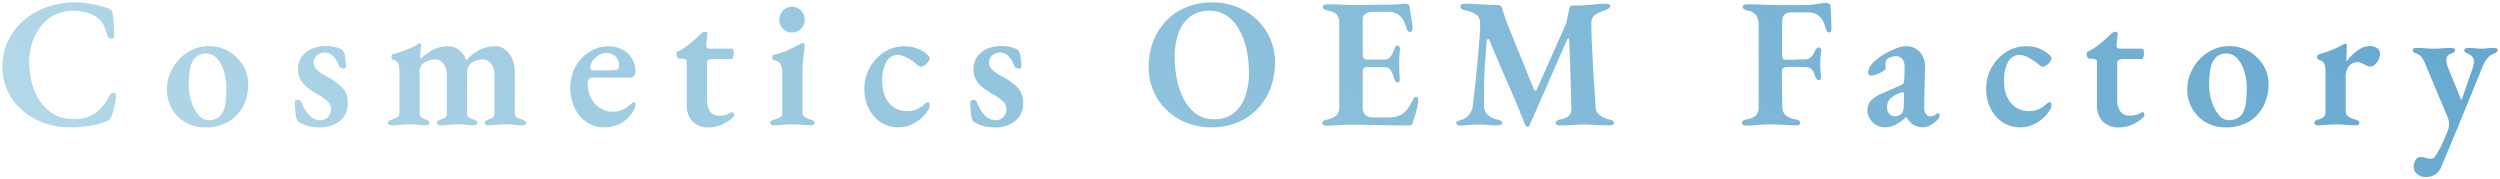 <svg xmlns="http://www.w3.org/2000/svg" xmlns:xlink="http://www.w3.org/1999/xlink" width="518" height="37.189" viewBox="0 0 518 37.189">
  <defs>
    <linearGradient id="linear-gradient" y1="0.387" x2="1" y2="0.332" gradientUnits="objectBoundingBox">
      <stop offset="0" stop-color="#b2d8e8"/>
      <stop offset="1" stop-color="#66a8cf"/>
    </linearGradient>
  </defs>
  <path id="img_visual_05" d="M500.412,35.6a1.84,1.84,0,0,1-.793-1.546,2.806,2.806,0,0,1,.359-1.371,1.158,1.158,0,0,1,1.078-.65,3.234,3.234,0,0,1,1.078.193,2.647,2.647,0,0,0,1.037.152,1.258,1.258,0,0,0,.662-.211,2.367,2.367,0,0,0,.471-.633c.2-.357.422-.744.666-1.16s.486-.926.752-1.512.557-1.283.889-2.1a3.969,3.969,0,0,0,.342-1.529,3.347,3.347,0,0,0-.117-.879,4.456,4.456,0,0,0-.266-.762L502,12.711a5.979,5.979,0,0,0-.734-1.336,2.1,2.1,0,0,0-1.08-.761,2.707,2.707,0,0,1-.545-.3.521.521,0,0,1-.209-.457.331.331,0,0,1,.3-.363,2.617,2.617,0,0,1,.529-.059c.578,0,1.043.012,1.4.041s.684.053.986.076.627.035.977.035c.529,0,.961-.012,1.289-.035s.674-.053,1.039-.076.824-.041,1.379-.041a2.07,2.07,0,0,1,.568.094.394.394,0,0,1,.3.4.52.52,0,0,1-.342.474,5.709,5.709,0,0,1-.643.287,1.117,1.117,0,0,0-.6.439,1.631,1.631,0,0,0-.227.937,2.533,2.533,0,0,0,.111.668c.074.27.168.551.268.855l2.609,6.379c.021.1.074.152.148.152.023,0,.063-.053.111-.152l2.156-6.221A4.838,4.838,0,0,0,512,13.04a4.1,4.1,0,0,0,.092-.744,1.557,1.557,0,0,0-.32-1.049,1.882,1.882,0,0,0-.7-.515c-.2-.105-.418-.211-.645-.328a.517.517,0,0,1-.336-.474.394.394,0,0,1,.32-.4,2.141,2.141,0,0,1,.545-.094,11.54,11.54,0,0,1,1.4.076,9.787,9.787,0,0,0,1.324.076,7.628,7.628,0,0,0,.807-.035c.215-.023.451-.053.7-.076a8.543,8.543,0,0,1,.945-.041,2.973,2.973,0,0,1,.551.059.335.335,0,0,1,.318.363.526.526,0,0,1-.209.457,3.081,3.081,0,0,1-.545.3,2.8,2.8,0,0,0-1.248.861,5.562,5.562,0,0,0-.982,1.546l-5.441,13.285c-.15.352-.354.832-.6,1.429s-.529,1.254-.816,1.968-.6,1.447-.922,2.208-.645,1.517-.949,2.255a3.078,3.078,0,0,1-1.266,1.506,3.573,3.573,0,0,1-1.9.515A2.779,2.779,0,0,1,500.412,35.6ZM456.594,24.872a7.66,7.66,0,0,1-2.836-2.806,7.843,7.843,0,0,1-1.055-4.048,8.516,8.516,0,0,1,.68-3.357,9.936,9.936,0,0,1,1.85-2.864,8.984,8.984,0,0,1,2.76-2,8.282,8.282,0,0,1,7.537.346,8.343,8.343,0,0,1,2.934,2.882,7.392,7.392,0,0,1,1.09,3.931,9.894,9.894,0,0,1-1,4.411,7.95,7.95,0,0,1-2.984,3.281,9.237,9.237,0,0,1-4.971,1.242A7.965,7.965,0,0,1,456.594,24.872Zm2.9-14.047a2.842,2.842,0,0,0-1.08.82,4.567,4.567,0,0,0-.924,2.2,18.466,18.466,0,0,0-.248,3.222,11.255,11.255,0,0,0,.551,3.515,7.686,7.686,0,0,0,1.473,2.747,2.714,2.714,0,0,0,2.094,1.072,3.608,3.608,0,0,0,1.68-.381,2.9,2.9,0,0,0,1.2-1.183,5.948,5.948,0,0,0,.621-2.12,21.966,21.966,0,0,0,.17-2.847,11.844,11.844,0,0,0-.529-3.661,6.837,6.837,0,0,0-1.473-2.636,2.982,2.982,0,0,0-2.227-.99A3.314,3.314,0,0,0,459.49,10.825ZM435.172,24.661A4.915,4.915,0,0,1,434,21.111V12.3a.5.5,0,0,0-.25-.457,2.155,2.155,0,0,0-.961-.193h-.412c-.15,0-.285-.123-.385-.363a1.927,1.927,0,0,1-.148-.7.524.524,0,0,1,.059-.211.28.28,0,0,1,.172-.176,9.557,9.557,0,0,0,1.775-1.049c.6-.445,1.172-.9,1.7-1.377s.967-.867,1.32-1.2a4.372,4.372,0,0,0,.438-.34.541.541,0,0,1,.393-.153.761.761,0,0,1,.475.129c.113.094.146.264.094.515l-.227,2.1c-.027.3.041.51.209.609a1.336,1.336,0,0,0,.7.153H443.4c.076,0,.156.088.232.269a1.319,1.319,0,0,1,.111.533,2.9,2.9,0,0,1-.133.914c-.088.281-.2.422-.32.422H439.7a2.515,2.515,0,0,0-1.189.193.853.853,0,0,0-.322.8v7.334a4.192,4.192,0,0,0,.645,2.536,2.124,2.124,0,0,0,1.813.861,5.143,5.143,0,0,0,1.607-.193,5.309,5.309,0,0,0,1-.457.341.341,0,0,1,.189-.076.309.309,0,0,1,.285.229,1.256,1.256,0,0,1,.094.5c0,.129-.246.393-.738.8a8.169,8.169,0,0,1-1.924,1.125,6.431,6.431,0,0,1-2.553.516A4.53,4.53,0,0,1,435.172,24.661Zm-20.691.193a7.222,7.222,0,0,1-2.512-2.847,8.769,8.769,0,0,1-.926-4.065,8.9,8.9,0,0,1,1.135-4.481,8.8,8.8,0,0,1,3.006-3.192,7.671,7.671,0,0,1,4.174-1.183,6.844,6.844,0,0,1,4.836,1.833.968.968,0,0,1,.377.691,1.3,1.3,0,0,1-.3.686,3.265,3.265,0,0,1-.721.726,1.321,1.321,0,0,1-.719.3.926.926,0,0,1-.562-.193,6.025,6.025,0,0,1-.529-.422,12.2,12.2,0,0,0-1.969-1.295,3.9,3.9,0,0,0-1.734-.533,2.709,2.709,0,0,0-2.416,1.371,7.806,7.806,0,0,0-.873,4.124,7.5,7.5,0,0,0,.645,3.245,5.013,5.013,0,0,0,1.811,2.138,4.861,4.861,0,0,0,2.719.761,4.681,4.681,0,0,0,1.949-.363,6.916,6.916,0,0,0,1.721-1.166c.1-.07.193-.141.279-.205a.491.491,0,0,1,.285-.1q.416,0,.416.615a1.8,1.8,0,0,1-.076.439,2.232,2.232,0,0,1-.3.627,6.5,6.5,0,0,1-1.342,1.605,8.008,8.008,0,0,1-2.139,1.376,6.624,6.624,0,0,1-2.678.533A6.417,6.417,0,0,1,414.48,24.854Zm-19.922-1.072h-.111a10.132,10.132,0,0,1-2.291,1.6,5.1,5.1,0,0,1-2.209.5,3.3,3.3,0,0,1-1.723-.5,3.823,3.823,0,0,1-1.3-1.294,3.087,3.087,0,0,1-.492-1.646,2.977,2.977,0,0,1,.752-2.115,6.546,6.546,0,0,1,2.268-1.47l3.516-1.529a2.071,2.071,0,0,0,.926-.574,2.032,2.032,0,0,0,.168-.99l.076-2.255a2.691,2.691,0,0,0-.436-1.716,1.626,1.626,0,0,0-1.416-.65,2.96,2.96,0,0,0-1.02.193,2.236,2.236,0,0,0-.836.5.781.781,0,0,0-.2.4,2.044,2.044,0,0,0-.059.474c0,.129.008.287.02.48s.021.363.021.516-.191.345-.572.568a7,7,0,0,1-1.283.615,3.507,3.507,0,0,1-1.213.27.491.491,0,0,1-.41-.193.7.7,0,0,1-.152-.457,2.329,2.329,0,0,1,.4-1.242,6.026,6.026,0,0,1,1.268-1.354,12.723,12.723,0,0,1,2.076-1.435,14.044,14.044,0,0,1,2.209-1.007,5.685,5.685,0,0,1,1.875-.387,3.726,3.726,0,0,1,2.9,1.207,4.361,4.361,0,0,1,1.064,3.146l-.187,8.172a2.339,2.339,0,0,0,.318,1.412,1.04,1.04,0,0,0,.889.574,1.8,1.8,0,0,0,1.285-.463.418.418,0,0,1,.264-.152.428.428,0,0,1,.316.135.468.468,0,0,1,.141.328,1.664,1.664,0,0,1-.609,1.025,5,5,0,0,1-1.455,1.054,3.6,3.6,0,0,1-1.529.363A3.7,3.7,0,0,1,394.559,23.783Zm-1.1-5.132a.8.8,0,0,0-.344.135,5.626,5.626,0,0,0-2,1.219,2.349,2.349,0,0,0-.6,1.681,1.914,1.914,0,0,0,.486,1.47,1.531,1.531,0,0,0,1.021.439,2.171,2.171,0,0,0,.912-.176,1.76,1.76,0,0,0,.635-.474,1.655,1.655,0,0,0,.25-.457,3.266,3.266,0,0,0,.135-.767l.074-2.443a.733.733,0,0,0-.074-.516.352.352,0,0,0-.268-.129A2.049,2.049,0,0,0,393.463,18.651ZM245.512,24.989a12.673,12.673,0,0,1-4.143-2.56,12.174,12.174,0,0,1-2.834-3.972,12.406,12.406,0,0,1-1.039-5.132,14.735,14.735,0,0,1,.854-4.985,12.725,12.725,0,0,1,2.527-4.253,12.294,12.294,0,0,1,4.156-2.982A13.93,13.93,0,0,1,250.764,0a13.463,13.463,0,0,1,4.889.9,12.935,12.935,0,0,1,4.139,2.554,11.911,11.911,0,0,1,2.854,3.972,12.3,12.3,0,0,1,1.039,5.131,14.9,14.9,0,0,1-.848,4.968A12.724,12.724,0,0,1,260.3,21.8a12.255,12.255,0,0,1-4.158,2.976,13.869,13.869,0,0,1-5.723,1.107A13.6,13.6,0,0,1,245.512,24.989ZM246.1,2.941a7.266,7.266,0,0,0-2.4,3.4,14.736,14.736,0,0,0-.795,5.038,22.665,22.665,0,0,0,.494,4.739,15.046,15.046,0,0,0,1.49,4.118,8.385,8.385,0,0,0,2.533,2.906,6.236,6.236,0,0,0,3.646,1.066,6.365,6.365,0,0,0,3.982-1.219,7.4,7.4,0,0,0,2.426-3.421,14.5,14.5,0,0,0,.807-5.055,22.7,22.7,0,0,0-.488-4.733,14.724,14.724,0,0,0-1.512-4.106,8.591,8.591,0,0,0-2.555-2.882,6.226,6.226,0,0,0-3.646-1.066A6.376,6.376,0,0,0,246.1,2.941Zm-43,22.617a6.424,6.424,0,0,1-2.023-.973,5.316,5.316,0,0,1-.395-1.675,19.351,19.351,0,0,1-.131-2.255c0-.3.213-.457.643-.457a.688.688,0,0,1,.453.152.882.882,0,0,1,.266.34,7.661,7.661,0,0,0,1.623,2.695,3.027,3.027,0,0,0,2.227,1.013,2.121,2.121,0,0,0,1.666-.674,2.33,2.33,0,0,0-.135-3.263,10.893,10.893,0,0,0-2.023-1.412,16.34,16.34,0,0,1-2.094-1.371,5.66,5.66,0,0,1-1.457-1.664,4.379,4.379,0,0,1-.525-2.191,4.326,4.326,0,0,1,.719-2.484,4.827,4.827,0,0,1,2.018-1.681,7.064,7.064,0,0,1,3-.609,8.281,8.281,0,0,1,2.176.264,4.571,4.571,0,0,1,1.338.539,3.355,3.355,0,0,1,.492,1.394,11.383,11.383,0,0,1,.191,2.115c0,.229-.191.346-.566.346a1.056,1.056,0,0,1-.529-.152.825.825,0,0,1-.342-.3,5.352,5.352,0,0,0-1.246-2.138,2.461,2.461,0,0,0-3.3-.17,1.838,1.838,0,0,0-.7,1.541,1.993,1.993,0,0,0,.66,1.453A8.827,8.827,0,0,0,207,15.271a13.365,13.365,0,0,1,3.438,2.46,4.45,4.45,0,0,1,1.061,3.11,4.594,4.594,0,0,1-1.588,3.685,6.7,6.7,0,0,1-4.5,1.359A8.247,8.247,0,0,1,203.094,25.558Zm-21.059-.7a7.207,7.207,0,0,1-2.512-2.847,8.769,8.769,0,0,1-.926-4.065,8.959,8.959,0,0,1,1.135-4.481,8.859,8.859,0,0,1,3-3.192,7.678,7.678,0,0,1,4.176-1.183,6.844,6.844,0,0,1,4.836,1.833.947.947,0,0,1,.377.691,1.3,1.3,0,0,1-.3.686,3.35,3.35,0,0,1-.721.726,1.31,1.31,0,0,1-.719.3.926.926,0,0,1-.562-.193,6.7,6.7,0,0,1-.533-.422,12.208,12.208,0,0,0-1.959-1.295,3.938,3.938,0,0,0-1.74-.533,2.716,2.716,0,0,0-2.418,1.371,7.826,7.826,0,0,0-.871,4.124,7.587,7.587,0,0,0,.645,3.245,5.053,5.053,0,0,0,1.811,2.138,4.867,4.867,0,0,0,2.725.761,4.671,4.671,0,0,0,1.943-.363,6.812,6.812,0,0,0,1.721-1.166c.1-.07.191-.141.283-.205a.461.461,0,0,1,.279-.1c.277,0,.418.205.418.615a1.8,1.8,0,0,1-.076.439,2.081,2.081,0,0,1-.3.627,6.46,6.46,0,0,1-1.342,1.605,8.1,8.1,0,0,1-2.133,1.376,6.68,6.68,0,0,1-2.684.533A6.417,6.417,0,0,1,182.035,24.854Zm-39.07-.193a4.923,4.923,0,0,1-1.17-3.55V12.3a.494.494,0,0,0-.25-.457,2.155,2.155,0,0,0-.961-.193h-.412c-.152,0-.279-.123-.377-.363a1.752,1.752,0,0,1-.152-.7.608.608,0,0,1,.053-.211.3.3,0,0,1,.176-.176,9.409,9.409,0,0,0,1.771-1.049c.605-.445,1.172-.9,1.7-1.377s.967-.867,1.322-1.2a4.268,4.268,0,0,0,.434-.34.558.558,0,0,1,.395-.153.754.754,0,0,1,.475.129c.115.094.146.264.092.515l-.223,2.1c-.025.3.043.51.207.609a1.34,1.34,0,0,0,.7.153h4.457c.074,0,.15.088.227.269a1.317,1.317,0,0,1,.109.533,3.023,3.023,0,0,1-.129.914c-.092.281-.2.422-.322.422H147.5a2.505,2.505,0,0,0-1.187.193.85.85,0,0,0-.326.8v7.334a4.206,4.206,0,0,0,.643,2.536,2.134,2.134,0,0,0,1.816.861,5.126,5.126,0,0,0,1.607-.193,5.29,5.29,0,0,0,1-.457.346.346,0,0,1,.188-.076.309.309,0,0,1,.283.229,1.291,1.291,0,0,1,.092.5c0,.129-.244.393-.736.8a8.129,8.129,0,0,1-1.924,1.125,6.424,6.424,0,0,1-2.553.516A4.549,4.549,0,0,1,142.965,24.661Zm-21.906.152a7.274,7.274,0,0,1-2.492-2.952,9.854,9.854,0,0,1-.9-4.3,8.609,8.609,0,0,1,1.072-4.253,8.388,8.388,0,0,1,2.893-3.075,7.308,7.308,0,0,1,3.967-1.142,5.9,5.9,0,0,1,2.836.662,5.29,5.29,0,0,1,1.982,1.833,4.8,4.8,0,0,1,.738,2.619c0,.914-.393,1.371-1.172,1.371H122.3a.983.983,0,0,0-.771.287,1.652,1.652,0,0,0-.248,1.049,5.982,5.982,0,0,0,.7,2.906,5.563,5.563,0,0,0,1.871,2.062,4.783,4.783,0,0,0,2.68.761,4.671,4.671,0,0,0,2.023-.439A7.2,7.2,0,0,0,130.32,21c.1-.076.186-.146.262-.211a.338.338,0,0,1,.225-.094c.256,0,.383.152.383.457a2.6,2.6,0,0,1-.459,1.295,6.233,6.233,0,0,1-1.3,1.681,6.379,6.379,0,0,1-2.059,1.277,7.1,7.1,0,0,1-2.646.481A6.415,6.415,0,0,1,121.059,24.813Zm2.461-13.877a4.159,4.159,0,0,0-1.248,1.207,2.365,2.365,0,0,0-.453,1.488c0,.3.164.457.486.457h2.688c.654,0,1.146-.012,1.471-.035a6.116,6.116,0,0,0,.947-.152c.125-.029.213-.135.266-.328a2.858,2.858,0,0,0,.076-.668,2.253,2.253,0,0,0-.779-1.734,2.712,2.712,0,0,0-1.906-.709A2.876,2.876,0,0,0,123.52,10.937ZM63.162,25.558a6.445,6.445,0,0,1-2.023-.973,5.245,5.245,0,0,1-.4-1.675,19.78,19.78,0,0,1-.129-2.255c0-.3.209-.457.639-.457a.688.688,0,0,1,.457.152.813.813,0,0,1,.26.34,7.87,7.87,0,0,0,1.625,2.695A3.059,3.059,0,0,0,65.824,24.4a2.119,2.119,0,0,0,1.664-.674,2.231,2.231,0,0,0,.6-1.541,2.264,2.264,0,0,0-.736-1.722,11.027,11.027,0,0,0-2.023-1.412,15.939,15.939,0,0,1-2.094-1.371,5.515,5.515,0,0,1-1.455-1.664,4.341,4.341,0,0,1-.533-2.191,4.384,4.384,0,0,1,.717-2.484,4.875,4.875,0,0,1,2.025-1.681,7.064,7.064,0,0,1,3-.609,8.245,8.245,0,0,1,2.174.264,4.662,4.662,0,0,1,1.34.539A3.408,3.408,0,0,1,71,11.247a12.1,12.1,0,0,1,.184,2.115c0,.229-.184.346-.564.346a1.086,1.086,0,0,1-.531-.152.8.8,0,0,1-.336-.3,5.4,5.4,0,0,0-1.248-2.138,2.428,2.428,0,0,0-1.74-.727,2.476,2.476,0,0,0-1.57.557,1.841,1.841,0,0,0-.693,1.541,1.99,1.99,0,0,0,.658,1.453,8.876,8.876,0,0,0,1.91,1.336,13.507,13.507,0,0,1,3.438,2.46,4.449,4.449,0,0,1,1.057,3.11,4.587,4.587,0,0,1-1.586,3.685,6.7,6.7,0,0,1-4.5,1.359A8.233,8.233,0,0,1,63.162,25.558Zm-25.186-.686a7.593,7.593,0,0,1-2.832-2.806,7.791,7.791,0,0,1-1.061-4.048,8.514,8.514,0,0,1,.678-3.357A9.872,9.872,0,0,1,36.617,11.8a8.913,8.913,0,0,1,2.754-2,8.286,8.286,0,0,1,7.539.346,8.31,8.31,0,0,1,2.928,2.882,7.4,7.4,0,0,1,1.1,3.931,9.927,9.927,0,0,1-1,4.411,7.95,7.95,0,0,1-2.984,3.281,9.237,9.237,0,0,1-4.971,1.242A7.961,7.961,0,0,1,37.977,24.872Zm2.891-14.047a2.933,2.933,0,0,0-1.08.82,4.568,4.568,0,0,0-.926,2.2,18.886,18.886,0,0,0-.244,3.222,11.143,11.143,0,0,0,.551,3.515,7.719,7.719,0,0,0,1.475,2.747A2.709,2.709,0,0,0,42.736,24.4a3.634,3.634,0,0,0,1.682-.381,2.939,2.939,0,0,0,1.191-1.183,5.909,5.909,0,0,0,.621-2.12,21.625,21.625,0,0,0,.17-2.847,11.9,11.9,0,0,0-.527-3.661A6.812,6.812,0,0,0,44.4,11.569a2.986,2.986,0,0,0-2.234-.99A3.322,3.322,0,0,0,40.867,10.825ZM8.652,24.989a13.915,13.915,0,0,1-4.477-2.577A11.929,11.929,0,0,1,0,13.174,11.81,11.81,0,0,1,1.1,8.136a13.015,13.015,0,0,1,3.1-4.2A14.532,14.532,0,0,1,8.977,1.054,17.048,17.048,0,0,1,15.076,0a16.121,16.121,0,0,1,2.436.176c.771.111,1.52.252,2.248.416a19.651,19.651,0,0,1,2.158.632,1.672,1.672,0,0,1,.662.422,1.159,1.159,0,0,1,.277.721c.1.767.18,1.523.232,2.273s.074,1.494.074,2.232a.523.523,0,0,1-.268.556.708.708,0,0,1-.643.035.868.868,0,0,1-.492-.551,17.07,17.07,0,0,0-.693-2,4.194,4.194,0,0,0-1.189-1.587,6.759,6.759,0,0,0-2.193-1.166,10.043,10.043,0,0,0-3.1-.434,8.159,8.159,0,0,0-3.7.838A8.555,8.555,0,0,0,8.033,4.885,10.953,10.953,0,0,0,6.2,8.248a11.968,11.968,0,0,0-.643,3.93A17.648,17.648,0,0,0,6.141,16.8a11.776,11.776,0,0,0,1.773,3.837A8.751,8.751,0,0,0,10.8,23.232a7.986,7.986,0,0,0,3.9.937,7.732,7.732,0,0,0,4.533-1.224,9.558,9.558,0,0,0,2.947-3.626.88.88,0,0,1,.828-.591c.359.011.533.222.533.626a7.462,7.462,0,0,1-.117,1.148c-.074.457-.18.949-.318,1.47s-.295,1.037-.475,1.546a1.736,1.736,0,0,1-.379.685,2.11,2.11,0,0,1-.678.422,14.773,14.773,0,0,1-3.381.931,25.377,25.377,0,0,1-4.174.328A15.969,15.969,0,0,1,8.652,24.989Zm307.32.761a.544.544,0,0,1-.453-.363q-1.737-4.428-3.648-8.757t-3.756-8.8c-.08-.2-.186-.281-.324-.229s-.221.193-.244.422q-.193,2.135-.34,4.411c-.107,1.511-.164,3.017-.193,4.522s-.035,2.987-.035,4.463a2.52,2.52,0,0,0,.66,1.758,4,4,0,0,0,2.023,1.072,2.355,2.355,0,0,1,.773.246.527.527,0,0,1,.322.475.4.4,0,0,1-.3.386,1.924,1.924,0,0,1-.68.111c-.68,0-1.193-.012-1.547-.035s-.68-.053-.98-.076-.709-.041-1.213-.041c-.527,0-1.025.012-1.488.041s-.906.052-1.307.094-.76.059-1.061.059a1.5,1.5,0,0,1-.7-.135.4.4,0,0,1-.246-.363.455.455,0,0,1,.322-.439,5.784,5.784,0,0,1,.771-.246,3.157,3.157,0,0,0,1.549-1.031,3.641,3.641,0,0,0,.793-1.986q.3-2.328.586-5.079c.191-1.833.365-3.679.533-5.536s.3-3.6.395-5.231V4.165a2.483,2.483,0,0,0-.209-.937,1.756,1.756,0,0,0-.584-.667,4.788,4.788,0,0,0-1.1-.592,9.715,9.715,0,0,0-1.283-.363,1.36,1.36,0,0,1-.664-.287A.652.652,0,0,1,302.1.8a.417.417,0,0,1,.3-.416A2.3,2.3,0,0,1,303.2.269c.328,0,.771.012,1.322.041s1.156.053,1.8.094,1.277.07,1.91.094,1.184.041,1.664.041a.825.825,0,0,1,.527.187.95.95,0,0,1,.3.457c.152.486.3.955.451,1.417s.314.937.494,1.447l5.67,14.012a.386.386,0,0,0,.3.211.239.239,0,0,0,.26-.176l6.088-13.666c.174-.738.32-1.382.43-1.945s.221-1.007.324-1.335c.074-.334.238-.5.492-.5h1.551C327.736.6,328.74.527,329.8.422s1.879-.153,2.461-.153a1.929,1.929,0,0,1,.578.094.391.391,0,0,1,.289.4.513.513,0,0,1-.23.457,4.551,4.551,0,0,1-.678.346,4.421,4.421,0,0,0-.721.246c-.279.111-.516.223-.713.322a2.919,2.919,0,0,0-1.2.878,2.419,2.419,0,0,0-.355,1.529c.027,1.8.074,3.427.154,4.868s.146,2.789.2,4.048.146,2.542.252,3.854.186,2.753.262,4.335a2.3,2.3,0,0,0,.811,1.675,4.9,4.9,0,0,0,1.984.92,3.389,3.389,0,0,1,.742.264.5.5,0,0,1,.277.457.4.4,0,0,1-.242.386,1.593,1.593,0,0,1-.662.111c-.582,0-1.184-.012-1.816-.035s-1.24-.053-1.83-.076-1.156-.041-1.682-.041c-.506,0-1.02.012-1.549.041s-1.072.052-1.623.094-1.137.059-1.74.059a1.556,1.556,0,0,1-.662-.135.406.406,0,0,1-.283-.363.577.577,0,0,1,.283-.5,1.863,1.863,0,0,1,.738-.264,3.451,3.451,0,0,0,1.793-.8,2.336,2.336,0,0,0,.434-1.792c-.023-1.658-.062-3.245-.111-4.774s-.1-3.04-.152-4.545-.115-3.017-.189-4.54c-.023-.205-.082-.3-.166-.287s-.187.123-.287.322l-7.705,17.561c-.092.246-.227.371-.412.371A.44.44,0,0,1,315.973,25.751Zm-42.258-.363a.44.44,0,0,1-.246-.381c0-.334.326-.574.986-.726a4.709,4.709,0,0,0,1.943-.861,2.267,2.267,0,0,0,.586-1.775V4.353a2.591,2.591,0,0,0-.512-1.828,3.794,3.794,0,0,0-1.906-.844,1.591,1.591,0,0,1-.754-.322.608.608,0,0,1-.227-.439.44.44,0,0,1,.242-.4,1.411,1.411,0,0,1,.662-.129c.73,0,1.432.012,2.094.035s1.32.053,1.947.076,1.287.041,1.967.041c1.158,0,2.391-.018,3.682-.041s2.465-.035,3.5-.035C288.51.434,289.2.4,289.734.346s.863-.076.969-.076a1.466,1.466,0,0,1,.545.117.512.512,0,0,1,.324.457c.1.838.227,1.664.377,2.478a11.817,11.817,0,0,1,.227,2.138.717.717,0,0,1-.168.515.478.478,0,0,1-.7.041,1.009,1.009,0,0,1-.264-.4c-.205-.58-.391-1.09-.564-1.523a3.123,3.123,0,0,0-.607-1,3.719,3.719,0,0,0-1.133-.838,3.56,3.56,0,0,0-1.551-.3h-3.512a2.127,2.127,0,0,0-1.246.4,1.3,1.3,0,0,0-.566,1.125V10.96a.85.85,0,0,0,.242.65.838.838,0,0,0,.586.229h3.479a1.721,1.721,0,0,0,1.455-.574,5.242,5.242,0,0,0,.738-1.564c.172-.51.412-.768.717-.768a.423.423,0,0,1,.338.211.962.962,0,0,1,.148.557c-.021.252-.051.556-.074.914s-.039.715-.057,1.072-.018.674-.018.949c0,.3.006.65.018,1.031s.029.761.039,1.131.029.679.059.931a1.453,1.453,0,0,1-.059.65.323.323,0,0,1-.318.228c-.4,0-.7-.357-.867-1.066a4.829,4.829,0,0,0-.721-1.605,1.36,1.36,0,0,0-1.139-.533h-3.545a1.325,1.325,0,0,0-.762.188.847.847,0,0,0-.26.726v7.252a2.333,2.333,0,0,0,.527,1.757,2.288,2.288,0,0,0,1.623.5h3.1a7.079,7.079,0,0,0,1.721-.193,3.667,3.667,0,0,0,1.344-.609,4.632,4.632,0,0,0,1.15-1.242,19.3,19.3,0,0,0,1-1.734,1,1,0,0,1,.3-.4.727.727,0,0,1,.377-.094.393.393,0,0,1,.281.229.9.9,0,0,1,.094.422,6.932,6.932,0,0,1-.184,1.371q-.19.844-.477,1.74c-.186.6-.359,1.154-.512,1.658a.864.864,0,0,1-.3.4.776.776,0,0,1-.451.135c-.6,0-1.381-.012-2.326-.023s-1.971-.029-3.078-.053-2.244-.047-3.4-.059-2.273-.018-3.328-.018q-.791,0-1.607.035c-.537.024-1.088.059-1.639.094s-1.127.059-1.7.059A1.283,1.283,0,0,1,273.715,25.387Zm86.957-.017a.4.4,0,0,1-.26-.363c0-.381.313-.638.945-.761a4.107,4.107,0,0,0,1.98-.844,2.431,2.431,0,0,0,.551-1.792V4.815a3.846,3.846,0,0,0-.475-2.138,2.9,2.9,0,0,0-1.832-1,1.637,1.637,0,0,1-.758-.322A.6.6,0,0,1,360.6.92a.434.434,0,0,1,.25-.4,1.4,1.4,0,0,1,.662-.129c.7,0,1.385.012,2.039.035s1.293.053,1.926.076,1.27.041,1.926.041h6.008A14.484,14.484,0,0,0,376,.328a11.024,11.024,0,0,1,1.941-.211,1.246,1.246,0,0,1,.516.135.563.563,0,0,1,.32.475c.047.486.086,1.031.115,1.64s.039,1.2.051,1.757.023,1.008.023,1.335c0,.51-.143.768-.416.768a.7.7,0,0,1-.4-.153.8.8,0,0,1-.285-.422,11.989,11.989,0,0,0-.5-1.511,3.067,3.067,0,0,0-.7-1.049,2.738,2.738,0,0,0-1.152-.8,4.716,4.716,0,0,0-1.531-.222h-3.441a1.665,1.665,0,0,0-1.338.51A1.985,1.985,0,0,0,368.76,3.9V11a1.117,1.117,0,0,0,.17.633.62.62,0,0,0,.551.246c.678,0,1.361-.012,2.057-.035s1.307-.041,1.834-.041a1.85,1.85,0,0,0,1.414-.533,4.035,4.035,0,0,0,.818-1.3,1.806,1.806,0,0,1,.359-.457.569.569,0,0,1,.393-.187.479.479,0,0,1,.359.188.734.734,0,0,1,.133.574c-.051.486-.1.937-.133,1.353s-.057.809-.057,1.166c0,.457.012.867.037,1.224s.061.826.113,1.412a1.444,1.444,0,0,1-.059.65.33.33,0,0,1-.318.229.7.7,0,0,1-.545-.31,1.535,1.535,0,0,1-.324-.609,2.86,2.86,0,0,0-.777-1.412,1.676,1.676,0,0,0-1.078-.381c-.3,0-.605-.006-.922-.018s-.609-.023-.889-.023h-1.152c-.389,0-.777.018-1.154.041a1.044,1.044,0,0,0-.639.246.863.863,0,0,0-.23.668c0,1.172.006,2.366.021,3.591s.029,2.443.055,3.661a2.444,2.444,0,0,0,.643,1.757,4.647,4.647,0,0,0,2.117.92,1.551,1.551,0,0,1,.717.246.571.571,0,0,1,.227.475.408.408,0,0,1-.207.386,1.331,1.331,0,0,1-.621.111c-.58,0-1.178-.018-1.8-.059s-1.207-.07-1.773-.094-1.092-.035-1.566-.035q-.835,0-1.705.035c-.578.023-1.162.064-1.756.117s-1.189.076-1.791.076A1.367,1.367,0,0,1,360.672,25.37Zm124.887,0c-.668-.064-1.33-.094-1.984-.094-.43,0-.84.012-1.227.035s-.791.059-1.2.094a13.471,13.471,0,0,1-1.359.059,1.032,1.032,0,0,1-.527-.129.414.414,0,0,1-.225-.369.511.511,0,0,1,.242-.457,2.653,2.653,0,0,1,.627-.264,2.6,2.6,0,0,0,1.113-.556,1.215,1.215,0,0,0,.318-.9V14.205a3.878,3.878,0,0,0-.242-1.47,1.392,1.392,0,0,0-1.037-.785,1.1,1.1,0,0,1-.3-.21.494.494,0,0,1-.148-.4.551.551,0,0,1,.41-.609,25.4,25.4,0,0,0,2.459-.82A19.854,19.854,0,0,0,484.705,8.9c.129-.076.268-.152.418-.229a.852.852,0,0,1,.344-.117c.2,0,.3.129.3.387,0,.1-.006.328-.021.685s-.025.744-.037,1.16-.033.8-.057,1.13c0,.153.039.229.115.229a10.512,10.512,0,0,1,1.359-1.488,7.831,7.831,0,0,1,1.6-1.148,3.617,3.617,0,0,1,1.725-.457,2.516,2.516,0,0,1,1.641.457,1.433,1.433,0,0,1,.551,1.148,2.674,2.674,0,0,1-.285,1.142,3.581,3.581,0,0,1-.721,1.049,1.319,1.319,0,0,1-.963.439,1.775,1.775,0,0,1-.643-.129,6.017,6.017,0,0,1-.678-.328c-.232-.1-.463-.205-.7-.3a1.735,1.735,0,0,0-.662-.152,2.428,2.428,0,0,0-1.7.7,3.8,3.8,0,0,0-.754,2.771v6.719a1.211,1.211,0,0,0,.492,1.048,5.073,5.073,0,0,0,1.508.668,2.31,2.31,0,0,1,.621.246.492.492,0,0,1,.207.439c0,.334-.225.5-.678.5C486.938,25.464,486.225,25.435,485.559,25.37Zm-326.24-.035a.428.428,0,0,1-.186-.369.52.52,0,0,1,.227-.457,1.71,1.71,0,0,1,.527-.229,4.522,4.522,0,0,0,1.3-.492,1.037,1.037,0,0,0,.393-.92V14.586a3.562,3.562,0,0,0-.375-1.833,1.755,1.755,0,0,0-1.281-.761.476.476,0,0,1-.307-.211.709.709,0,0,1-.111-.4c0-.351.139-.545.418-.568a13.2,13.2,0,0,0,3.156-1.054c.891-.445,1.576-.791,2.057-1.049a2.2,2.2,0,0,1,.678-.264c.277,0,.418.123.418.381-.027.357-.076.844-.152,1.47s-.148,1.283-.207,1.986-.092,1.353-.092,1.962v8.587a1,1,0,0,0,.41.879,4.394,4.394,0,0,0,1.324.574,3.693,3.693,0,0,1,.533.246.483.483,0,0,1,.225.439c0,.31-.213.463-.645.463-.48,0-.937-.018-1.379-.041s-.869-.052-1.287-.076-.846-.035-1.3-.035q-.645,0-1.248.035c-.4.023-.818.059-1.229.094s-.875.059-1.379.059A.84.84,0,0,1,159.318,25.335Zm-52.9.07c-.395-.035-.764-.064-1.119-.094s-.752-.035-1.205-.035c-.432,0-.812.012-1.154.035s-.684.059-1.037.094a11.469,11.469,0,0,1-1.289.059.85.85,0,0,1-.49-.129.432.432,0,0,1-.187-.369.524.524,0,0,1,.227-.457,2.491,2.491,0,0,1,.568-.264,2.8,2.8,0,0,0,.869-.4,1.039,1.039,0,0,0,.344-.9V15.084a4.318,4.318,0,0,0-.309-1.681,2.922,2.922,0,0,0-.846-1.166,1.923,1.923,0,0,0-1.229-.439,4.288,4.288,0,0,0-1.307.211,3.732,3.732,0,0,0-1.262.709,2.454,2.454,0,0,0-.721,1.986v8.13a1.106,1.106,0,0,0,.393,1.008,3.587,3.587,0,0,0,.965.4,3.2,3.2,0,0,1,.551.264.515.515,0,0,1,.242.457.429.429,0,0,1-.2.369.863.863,0,0,1-.475.129,11.827,11.827,0,0,1-1.3-.059c-.367-.035-.715-.064-1.039-.094s-.721-.035-1.17-.035q-.645,0-1.156.035c-.336.029-.691.059-1.057.094a11.841,11.841,0,0,1-1.3.059.839.839,0,0,1-.469-.129.41.41,0,0,1-.209-.369.511.511,0,0,1,.246-.457,3.261,3.261,0,0,1,.543-.264,3.062,3.062,0,0,0,.893-.4,1.012,1.012,0,0,0,.355-.9V15.084a4.319,4.319,0,0,0-.3-1.681,2.8,2.8,0,0,0-.846-1.166A1.916,1.916,0,0,0,89.7,11.8a4.111,4.111,0,0,0-1.287.211,4.768,4.768,0,0,0-1.32.709,2.294,2.294,0,0,0-.639,1.9v8.212a1.193,1.193,0,0,0,.318.955,2.872,2.872,0,0,0,.889.457,3.209,3.209,0,0,1,.545.264.5.5,0,0,1,.248.457.427.427,0,0,1-.191.369.841.841,0,0,1-.486.129,11.469,11.469,0,0,1-1.289-.059c-.352-.035-.689-.064-1.02-.094s-.719-.035-1.172-.035c-.428,0-.822.012-1.189.035s-.746.059-1.135.094a12.887,12.887,0,0,1-1.34.059,1.188,1.188,0,0,1-.51-.111.4.4,0,0,1-.244-.386.505.505,0,0,1,.262-.457,3.282,3.282,0,0,1,.609-.264,10.35,10.35,0,0,0,1.016-.439,1.022,1.022,0,0,0,.492-1.013V14.24a4.831,4.831,0,0,0-.227-1.547,1.172,1.172,0,0,0-1.057-.779.5.5,0,0,1-.266-.175.741.741,0,0,1-.111-.475.531.531,0,0,1,.338-.574,19.029,19.029,0,0,0,1.873-.533c.59-.205,1.154-.434,1.7-.685s1.037-.51,1.49-.768c.08-.047.154-.1.23-.152a.431.431,0,0,1,.227-.076c.2,0,.3.129.3.381a9.761,9.761,0,0,1-.1,1.054,9.985,9.985,0,0,0-.094,1.277c0,.252.023.41.076.457h.076a11.476,11.476,0,0,1,2.434-1.792,6.657,6.657,0,0,1,3.271-.767,3.456,3.456,0,0,1,2.172.75,4.74,4.74,0,0,1,1.492,2.079h.15A8.946,8.946,0,0,1,98.84,9.853a6.933,6.933,0,0,1,3.252-.767,3.351,3.351,0,0,1,2.111.709,4.812,4.812,0,0,1,1.439,1.927,6.945,6.945,0,0,1,.527,2.788v8.324a.993.993,0,0,0,.453.99,8.193,8.193,0,0,0,1.02.422,2.927,2.927,0,0,1,.586.264.5.5,0,0,1,.248.457.429.429,0,0,1-.189.369.929.929,0,0,1-.529.129A12.938,12.938,0,0,1,106.418,25.405ZM161.734,5.459a2.5,2.5,0,0,1-.752-1.828,2.655,2.655,0,0,1,.752-1.951A2.507,2.507,0,0,1,163.586.92a2.541,2.541,0,0,1,1.889.761,2.661,2.661,0,0,1,.76,1.951,2.5,2.5,0,0,1-.76,1.828,2.547,2.547,0,0,1-1.889.768A2.513,2.513,0,0,1,161.734,5.459Z" transform="translate(0.498 0.5)" stroke="rgba(0,0,0,0)" stroke-miterlimit="10" stroke-width="1" fill="url(#linear-gradient)"/>
</svg>
